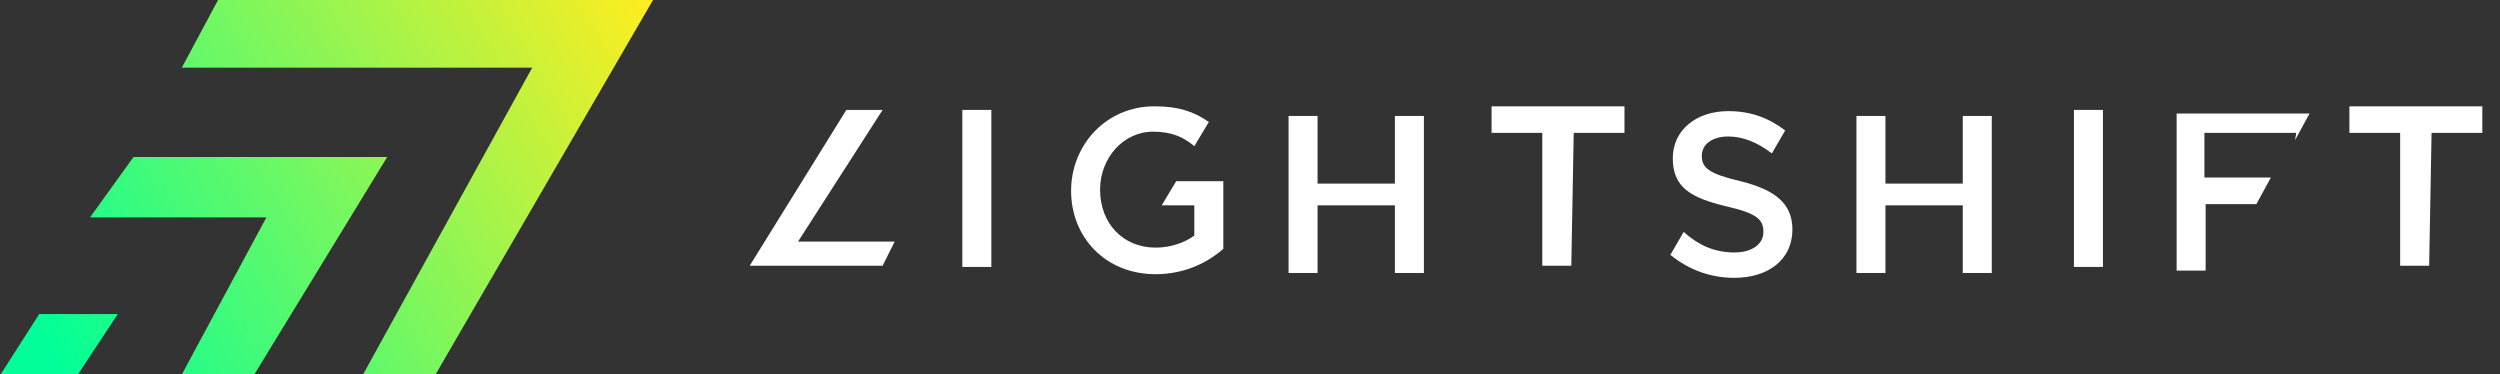 <svg width="227" height="34" viewBox="0 0 227 34" fill="none" xmlns="http://www.w3.org/2000/svg">
<rect x="0" y="0" width="227" height="34" fill="#333333" stroke="none"/>
<g clip-path="url(#clip0_1222_958)">
<path d="M23.091 34L35.159 14.258H12.12L8.171 19.742H24.188L16.509 34H23.091Z" fill="url(#paint0_linear_1222_958)"/>
<path d="M39.548 34L59.295 0H19.8L16.509 6.142H48.324L32.965 34H39.548Z" fill="url(#paint1_linear_1222_958)"/>
<path d="M0.053 34H7.074L10.694 28.516H3.563L0.053 34Z" fill="url(#paint2_linear_1222_958)"/>
<path d="M90.014 9.981V24.239H87.381V9.981H90.014Z" fill="white"/>
<path d="M119.635 18.645V24.787H117.002V10.529H119.635V16.671H126.656V10.529H129.289V24.787H126.656V18.645H119.635Z" fill="white"/>
<path d="M142.674 24.129H140.041V12.065H135.434V9.652H147.502V12.065H142.894L142.674 24.129Z" fill="white"/>
<path d="M171.198 18.645V24.787H168.565V10.529H171.198V16.671H178.22V10.529H180.853V24.787H178.22V18.645H171.198Z" fill="white"/>
<path d="M190.946 9.981V24.239H188.313V9.981H190.946Z" fill="white"/>
<path d="M208.5 12.065H200.162V16.123H206.196L204.879 18.535H200.272V24.568H197.639V10.31H209.707L208.39 12.723L208.5 12.065Z" fill="white"/>
<path d="M220.567 24.129H217.934V12.065H213.326V9.652H225.394V12.065H220.786L220.567 24.129Z" fill="white"/>
<path d="M69.169 24.129H71.364H80.14L81.237 21.936H72.461L80.14 9.981H76.849L68.072 24.129H69.169Z" fill="white"/>
<path d="M158.033 16.452C155.181 15.783 154.522 15.245 154.522 14.148C154.522 13.161 155.4 12.394 156.936 12.394C158.252 12.394 159.569 12.92 160.885 13.929L162.092 11.845C160.666 10.748 159.02 10.09 156.936 10.09C153.974 10.09 151.889 11.845 151.889 14.368C151.889 17.11 153.645 17.987 156.826 18.755C159.569 19.38 160.117 19.961 160.117 21.058C160.117 22.155 159.108 22.923 157.484 22.923C155.619 22.923 154.193 22.232 152.877 21.058L151.67 23.142C153.425 24.568 155.4 25.226 157.484 25.226C160.556 25.226 162.751 23.581 162.751 20.839C162.751 18.426 161.105 17.219 158.033 16.452Z" fill="white"/>
<path d="M105.373 18.645H108.445V21.387C107.546 22.056 106.251 22.484 104.934 22.484C101.972 22.484 99.888 20.29 99.888 17.219C99.888 14.368 101.972 11.955 104.715 11.955C106.361 11.955 107.458 12.437 108.445 13.271L109.762 11.077C108.445 10.145 107.019 9.652 104.825 9.652C100.436 9.652 97.255 13.161 97.255 17.329C97.255 21.497 100.327 24.897 104.934 24.897C107.568 24.897 109.652 23.844 111.078 22.593V16.452H106.8L105.483 18.645H105.373Z" fill="white"/>
</g>
<defs>
<linearGradient id="paint0_linear_1222_958" x1="58.198" y1="-0.011" x2="4.229" y2="31.82" gradientUnits="userSpaceOnUse">
<stop stop-color="#FCEE21"/>
<stop offset="1" stop-color="#00FF98"/>
</linearGradient>
<linearGradient id="paint1_linear_1222_958" x1="58.198" y1="0.11" x2="4.339" y2="31.82" gradientUnits="userSpaceOnUse">
<stop stop-color="#FCEE21"/>
<stop offset="1" stop-color="#00FF98"/>
</linearGradient>
<linearGradient id="paint2_linear_1222_958" x1="58.198" y1="-0.143" x2="4.23" y2="31.82" gradientUnits="userSpaceOnUse">
<stop stop-color="#FCEE21"/>
<stop offset="1" stop-color="#00FF98"/>
</linearGradient>
<clipPath id="clip0_1222_958">
<rect width="226" height="34" fill="white" transform="translate(0.053)"/>
</clipPath>
</defs>
</svg>
